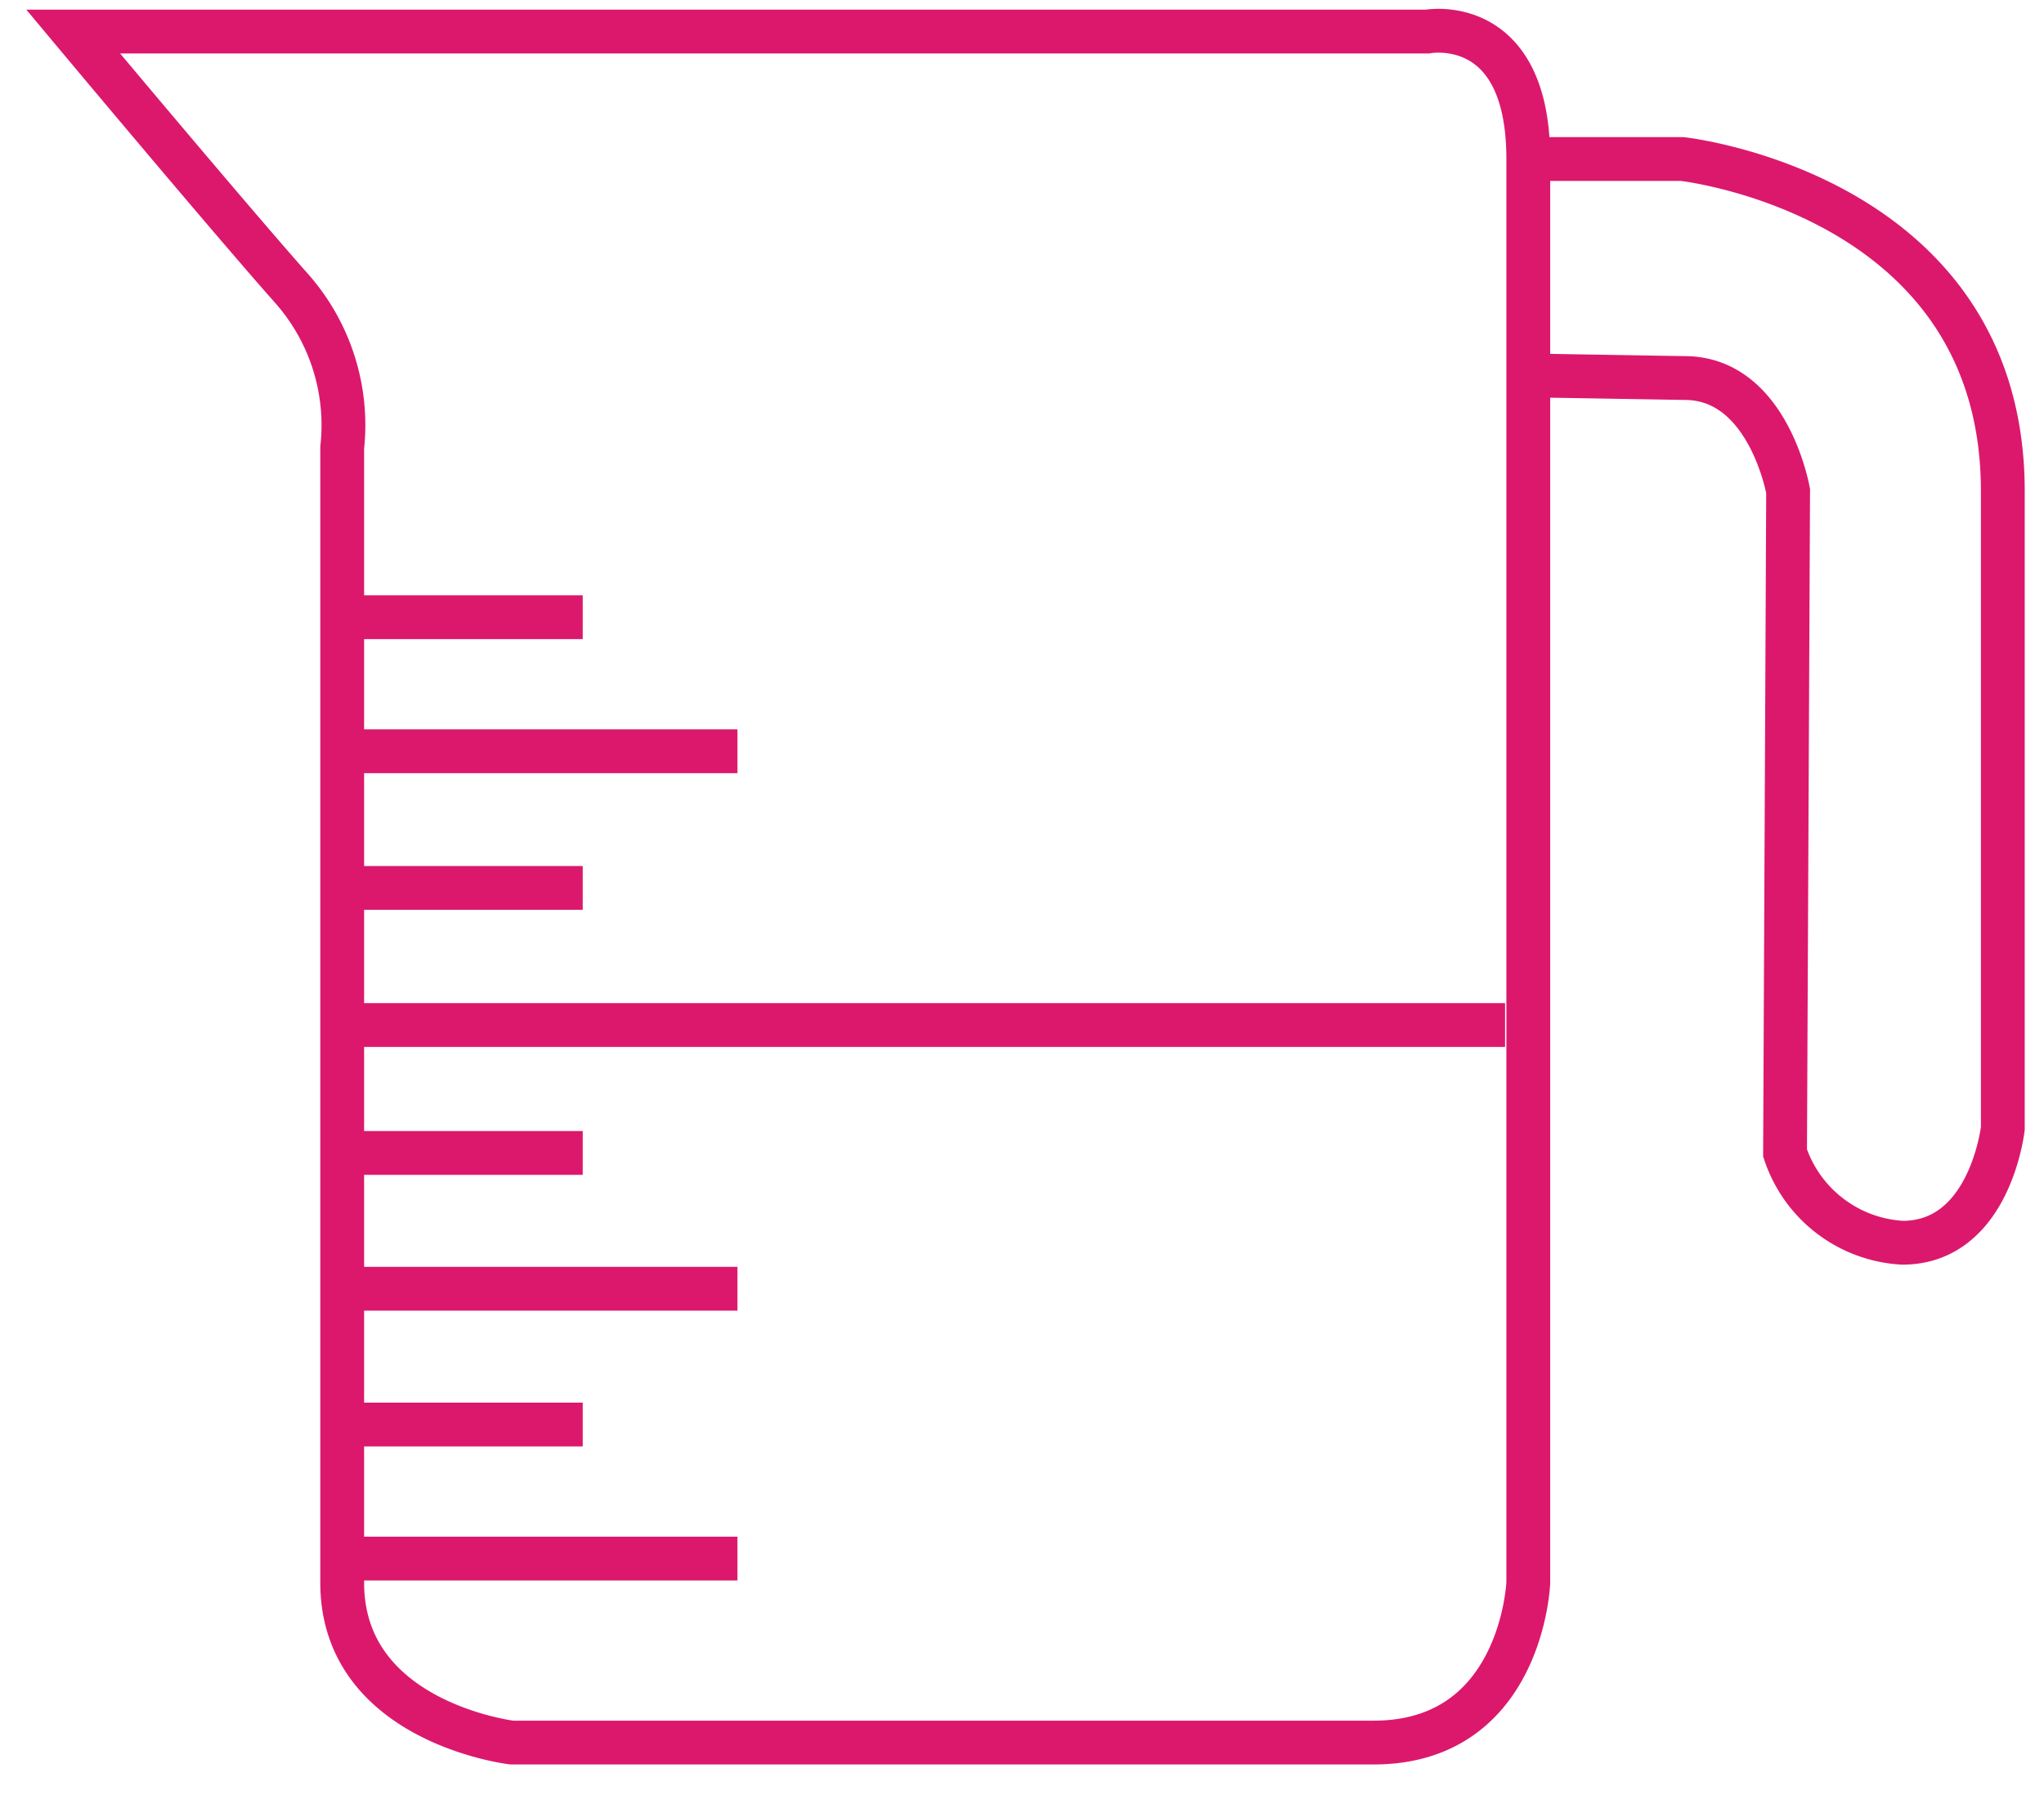 <?xml version="1.0" encoding="UTF-8"?> <svg xmlns="http://www.w3.org/2000/svg" id="Layer_1" data-name="Layer 1" viewBox="0 0 46.65 41.18"><defs><style>.cls-1{fill:none;stroke:#dc186d;stroke-miterlimit:10;}</style></defs><path class="cls-1" d="M1.67.72H32.58s2.3-.43,2.3,2.91v32.5s-.14,3.65-3.53,3.65H11.68s-3.87-.46-3.87-3.65V10.22A4.71,4.71,0,0,0,6.66,6.59C5.18,4.92,1.67.72,1.67.72Z"></path><line class="cls-1" x1="7.81" y1="14.09" x2="13.3" y2="14.09"></line><line class="cls-1" x1="7.81" y1="17.15" x2="16.83" y2="17.15"></line><line class="cls-1" x1="7.81" y1="20.27" x2="13.3" y2="20.27"></line><line class="cls-1" x1="7.81" y1="23.4" x2="34.35" y2="23.4"></line><line class="cls-1" x1="7.81" y1="26.32" x2="13.3" y2="26.32"></line><line class="cls-1" x1="7.81" y1="29.42" x2="16.83" y2="29.42"></line><line class="cls-1" x1="7.81" y1="32.52" x2="13.3" y2="32.52"></line><line class="cls-1" x1="7.81" y1="35.58" x2="16.83" y2="35.58"></line><path class="cls-1" d="M34.88,3.63h3.51s7.32.8,7.32,7.58V25.76s-.29,2.61-2.29,2.61a3,3,0,0,1-2.68-2.05l.07-15.11s-.45-2.58-2.36-2.58l-3.57-.06"></path></svg> 
